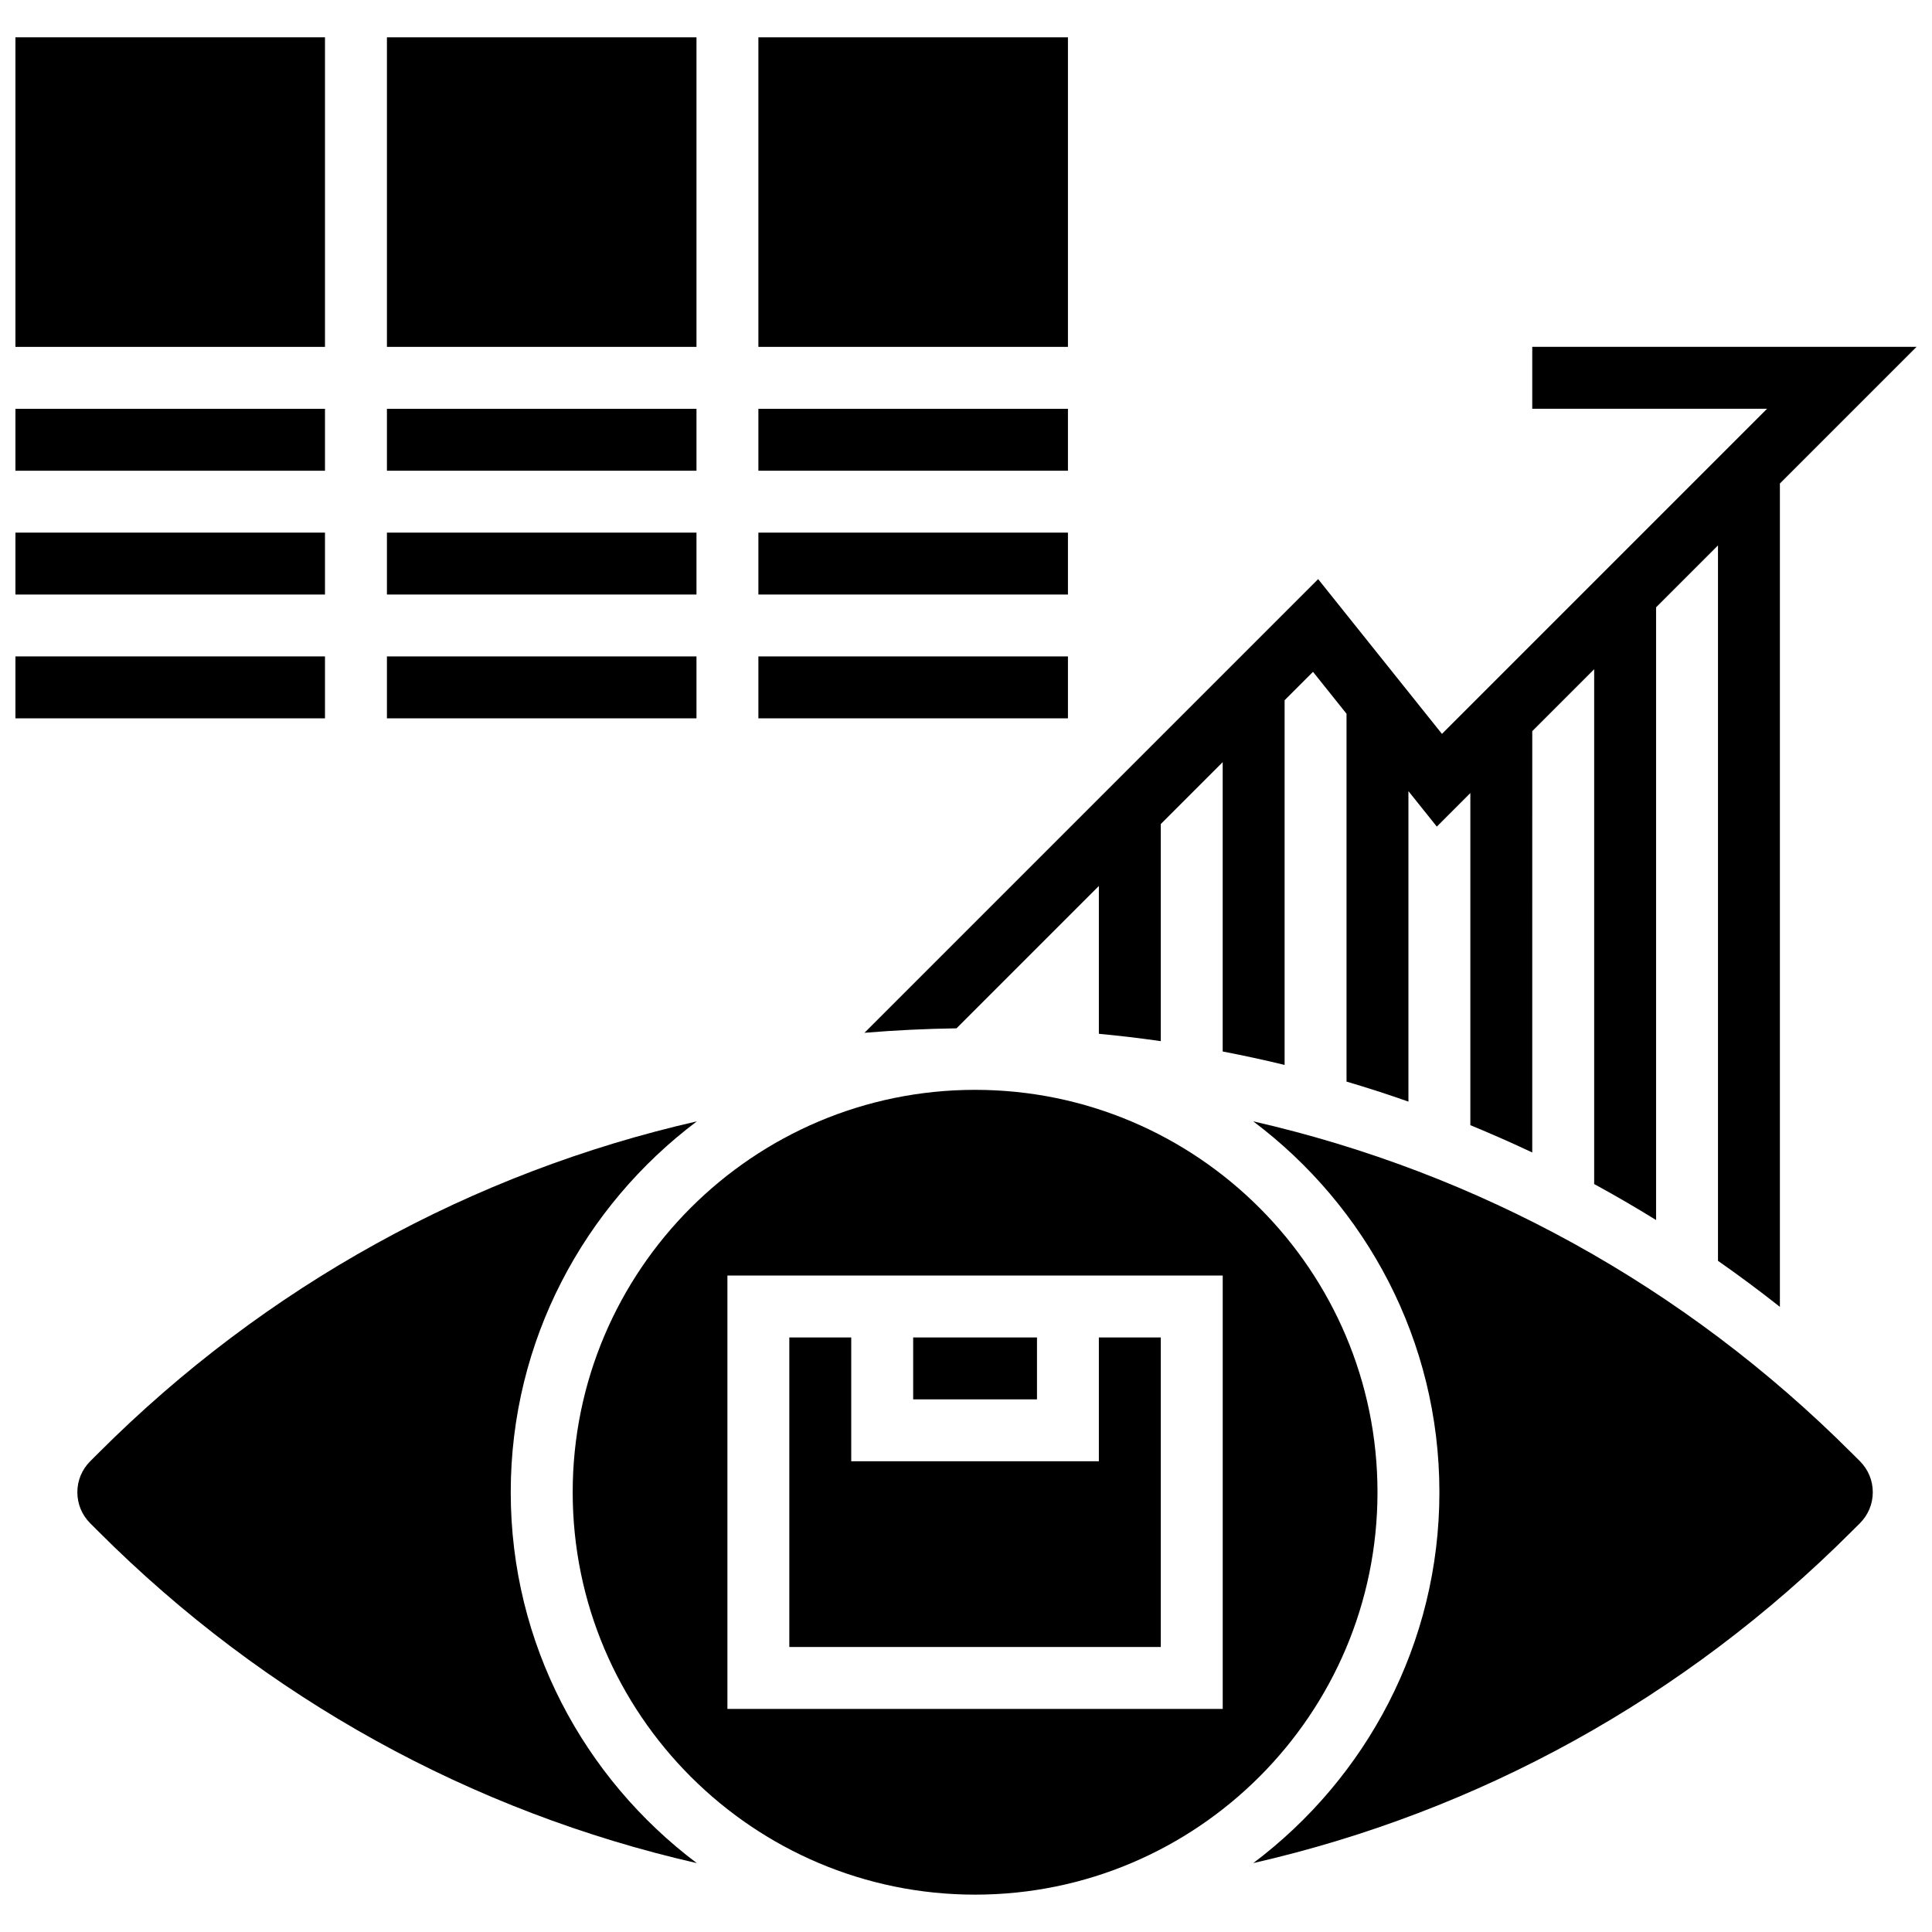 <?xml version="1.0" encoding="UTF-8"?>
<!-- Uploaded to: ICON Repo, www.iconrepo.com, Generator: ICON Repo Mixer Tools -->
<svg width="800px" height="800px" version="1.1" viewBox="144 144 512 512" xmlns="http://www.w3.org/2000/svg">
 <defs>
  <clipPath id="e">
   <path d="m148.09 153h82.906v83h-82.906z"/>
  </clipPath>
  <clipPath id="d">
   <path d="m148.09 252h82.906v17h-82.906z"/>
  </clipPath>
  <clipPath id="c">
   <path d="m148.09 285h82.906v17h-82.906z"/>
  </clipPath>
  <clipPath id="b">
   <path d="m148.09 317h82.906v18h-82.906z"/>
  </clipPath>
  <clipPath id="a">
   <path d="m373 235h278.9v256h-278.9z"/>
  </clipPath>
 </defs>
 <g clip-path="url(#e)">
  <path d="m148.09 153.89h82.035v82.035h-82.035z"/>
 </g>
 <path d="m246.54 153.89h82.035v82.035h-82.035z"/>
 <path d="m344.98 153.89h82.035v82.035h-82.035z"/>
 <g clip-path="url(#d)">
  <path d="m148.09 252.34h82.035v16.406h-82.035z"/>
 </g>
 <g clip-path="url(#c)">
  <path d="m148.09 285.15h82.035v16.406h-82.035z"/>
 </g>
 <g clip-path="url(#b)">
  <path d="m148.09 317.96h82.035v16.406h-82.035z"/>
 </g>
 <path d="m246.54 252.34h82.035v16.406h-82.035z"/>
 <path d="m246.54 285.15h82.035v16.406h-82.035z"/>
 <path d="m246.54 317.96h82.035v16.406h-82.035z"/>
 <path d="m344.98 252.34h82.035v16.406h-82.035z"/>
 <path d="m344.98 285.15h82.035v16.406h-82.035z"/>
 <path d="m344.98 317.96h82.035v16.406h-82.035z"/>
 <g clip-path="url(#a)">
  <path d="m397.47 416.53 37.742-37.742v39.18c5.496 0.516 10.969 1.172 16.406 1.945v-57.531l16.406-16.406v76.68c5.504 1.059 10.977 2.246 16.406 3.559l0.004-96.648 7.523-7.523 8.883 11.109v97.48c5.512 1.633 10.984 3.394 16.406 5.309v-82.281l7.523 9.402 8.883-8.887v88.008c5.527 2.273 11 4.684 16.406 7.242l0.004-111.66 16.406-16.406v136.43c5.555 3.012 11.016 6.211 16.406 9.531v-162.37l16.406-16.406v189.59c5.57 3.898 11.043 7.957 16.406 12.199v-218.2l36.211-36.211h-101.84v16.406h62.23l-86.16 86.16-32.812-41.016-120.23 120.23c8.074-0.672 16.203-1.066 24.383-1.184z"/>
 </g>
 <path d="m279.35 539.46c0-40.18 19.441-75.816 49.328-98.293-59.574 13.602-114.27 43.586-158.54 87.852l-2.242 2.238c-2.191 2.199-3.398 5.102-3.398 8.203 0 3.102 1.207 6.004 3.394 8.203l2.231 2.231c44.266 44.266 98.977 74.25 158.54 87.852-29.871-22.469-49.312-58.102-49.312-98.285z"/>
 <path d="m386 498.44h32.812v16.406h-32.812z"/>
 <path d="m451.62 498.44h-16.41v32.812h-65.625v-32.812h-16.41v82.035h98.445z"/>
 <path d="m634.67 529.02c-44.266-44.266-98.977-74.25-158.55-87.852 29.895 22.469 49.336 58.105 49.336 98.285 0 40.18-19.441 75.816-49.328 98.285 59.574-13.602 114.27-43.586 158.54-87.852l2.242-2.231c2.191-2.195 3.398-5.102 3.398-8.203 0-3.102-1.207-6.004-3.394-8.203z"/>
 <path d="m509.05 539.46c0-58.801-47.844-106.64-106.64-106.64-58.801 0-106.64 47.844-106.64 106.64s47.844 106.64 106.64 106.64c58.801 0 106.64-47.84 106.64-106.64zm-41.016 57.426h-131.26v-114.85h131.26z"/>
</svg>